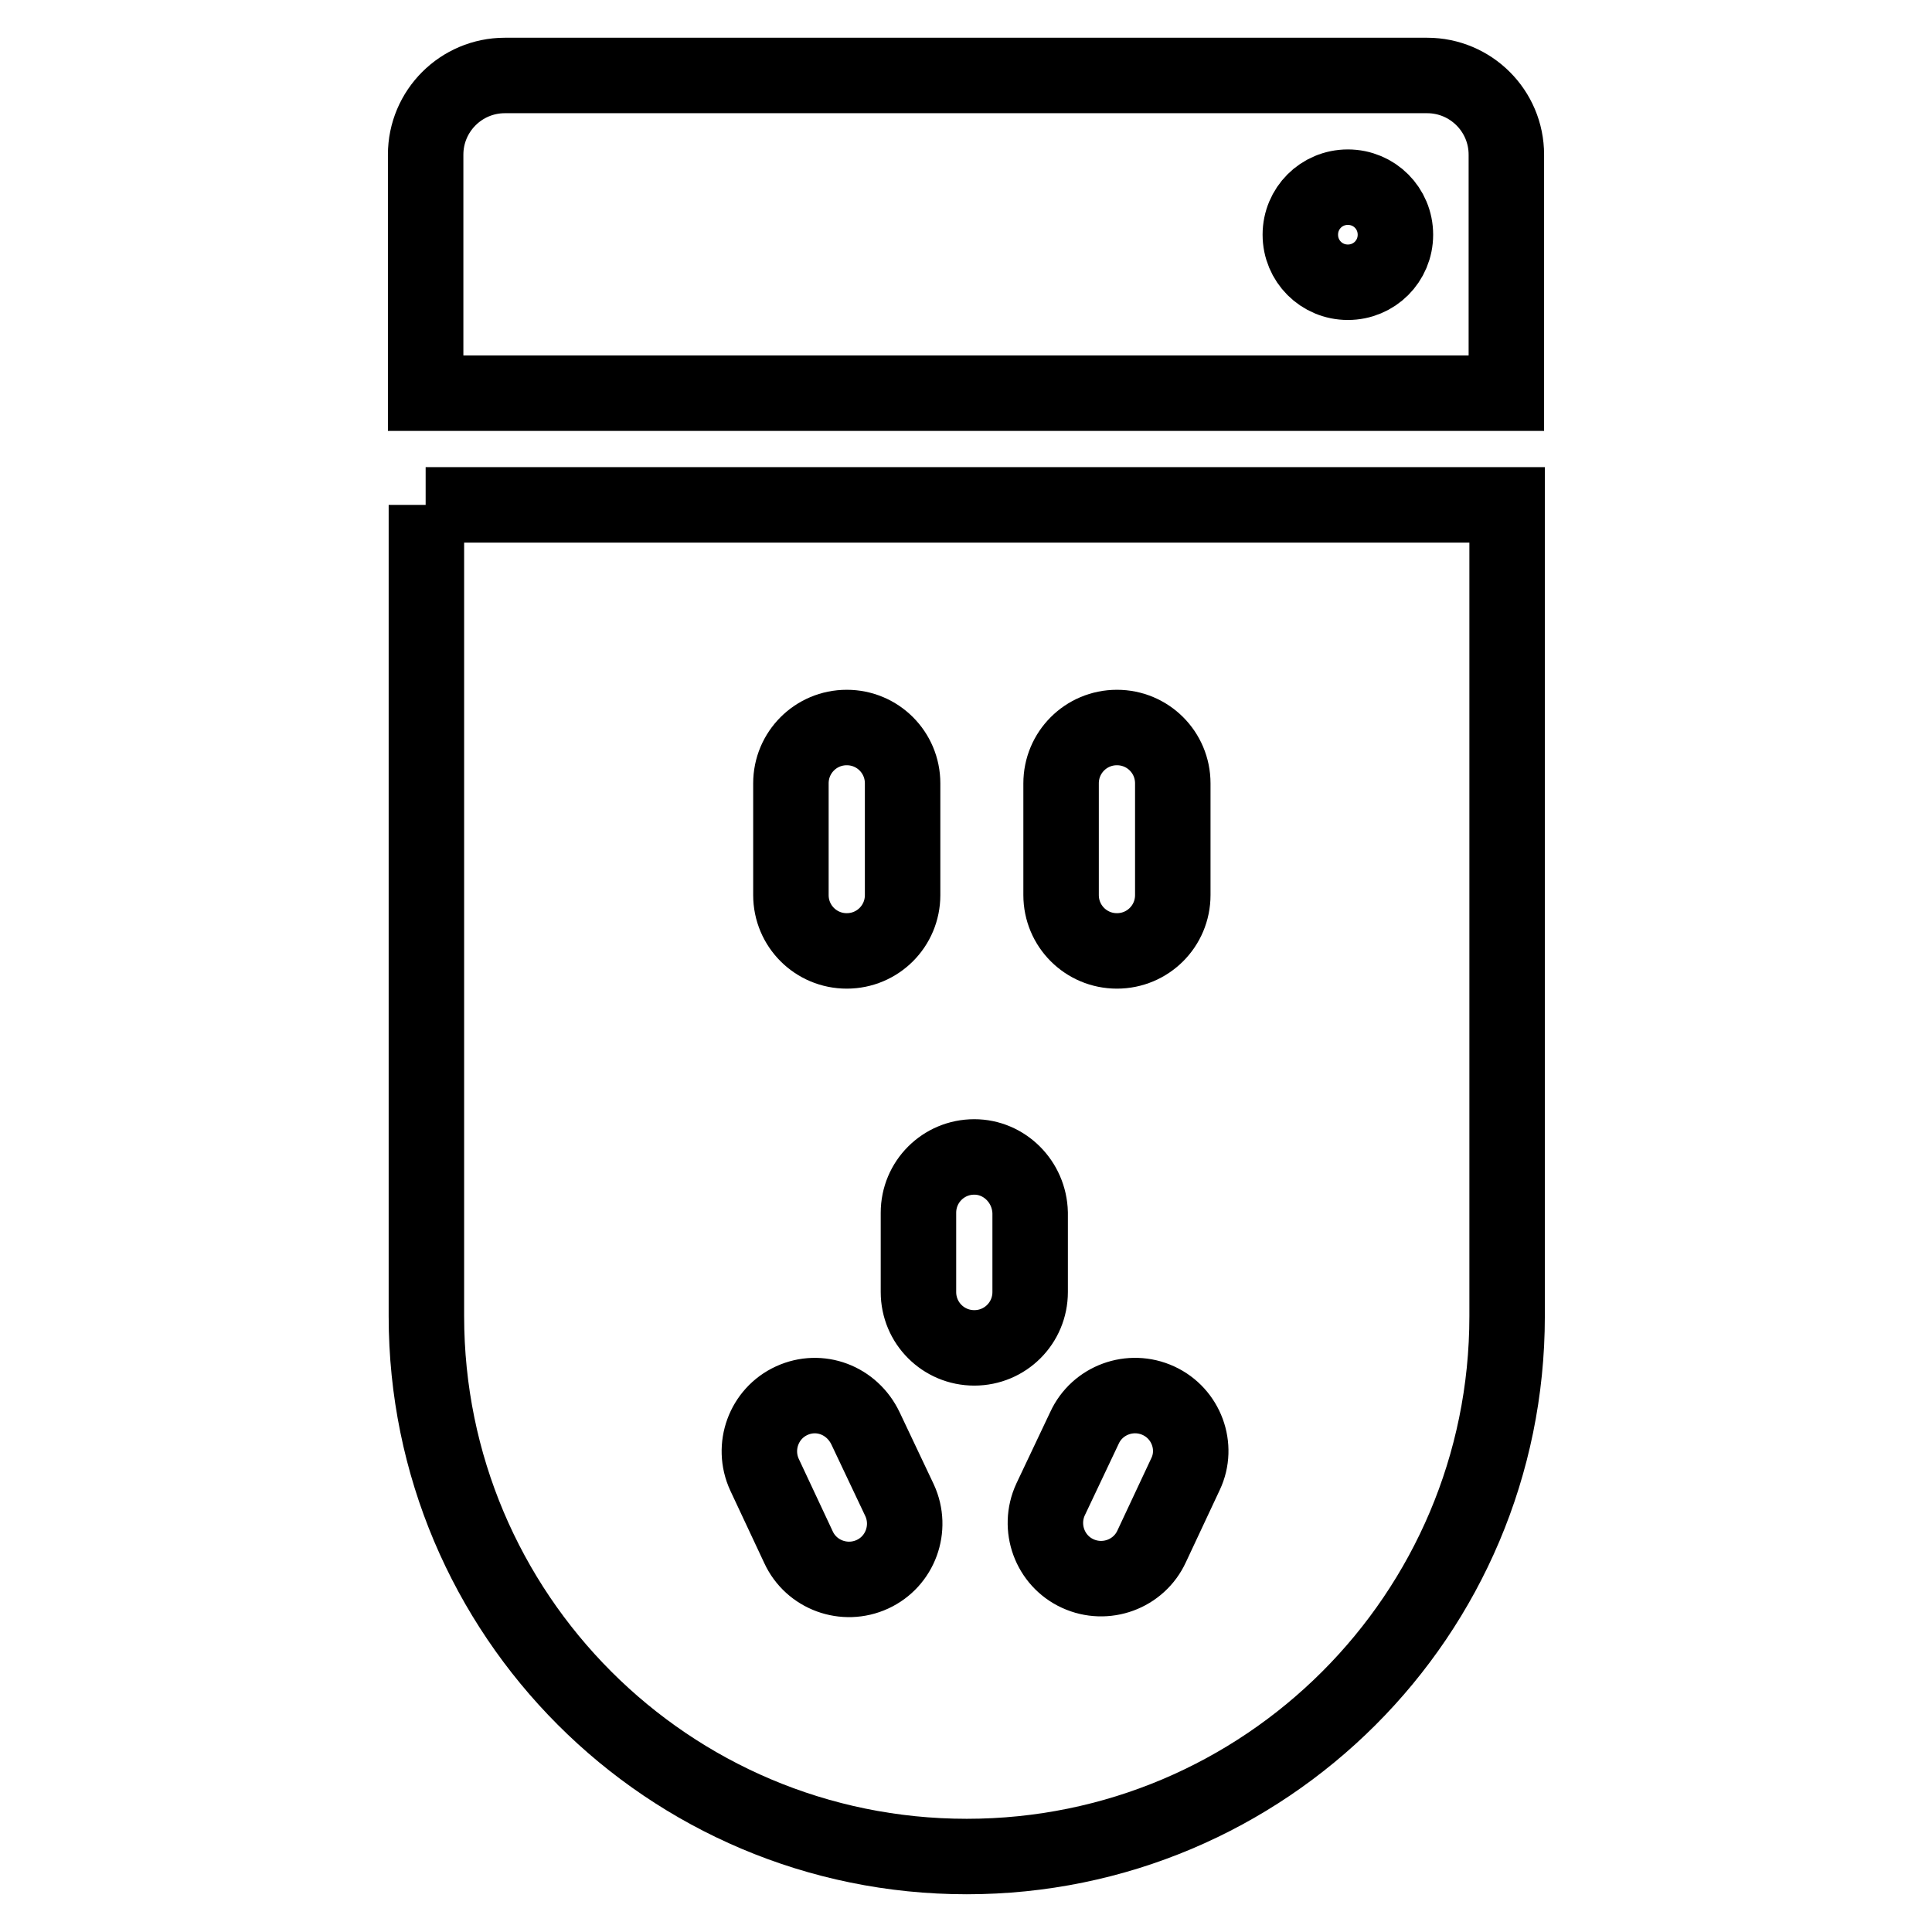 <?xml version="1.0" encoding="utf-8"?>
<!-- Svg Vector Icons : http://www.onlinewebfonts.com/icon -->
<!DOCTYPE svg PUBLIC "-//W3C//DTD SVG 1.1//EN" "http://www.w3.org/Graphics/SVG/1.1/DTD/svg11.dtd">
<svg version="1.1" xmlns="http://www.w3.org/2000/svg" xmlns:xlink="http://www.w3.org/1999/xlink" x="0px" y="0px" viewBox="0 0 256 256" enable-background="new 0 0 256 256" xml:space="preserve">
<g> <path stroke-width="10" fill-opacity="0" stroke="#000000"  d="M56.4,66.9h143.3v107.5c0,39.6-32.1,71.6-71.6,71.6c-39.6,0-71.6-32.1-71.6-71.6V66.9z M199.6,52.1H56.4 V20.5c0-5.8,4.7-10.5,10.5-10.5h122.2c5.8,0,10.5,4.7,10.5,10.5V52.1z M178.6,37.4c3.5,0,6.3-2.8,6.3-6.3c0-3.5-2.8-6.3-6.3-6.3 c-3.5,0-6.3,2.8-6.3,6.3C172.3,34.6,175.1,37.4,178.6,37.4z M112.2,96.4c-4.1,0-7.4,3.3-7.4,7.4v14.8c0,4.1,3.3,7.4,7.4,7.4 c4.1,0,7.4-3.3,7.4-7.4v-14.8C119.6,99.7,116.3,96.4,112.2,96.4z M148,96.4c-4.1,0-7.4,3.3-7.4,7.4l0,0v14.8c0,4.1,3.3,7.4,7.4,7.4 c4.1,0,7.4-3.3,7.4-7.4v-14.8C155.4,99.7,152.1,96.4,148,96.4L148,96.4L148,96.4z M129.1,153.3c-4.1,0-7.4,3.3-7.4,7.4l0,0v10.5 c0,4.1,3.3,7.4,7.4,7.4c4.1,0,7.4-3.3,7.4-7.4v-10.5C136.4,156.6,133.1,153.3,129.1,153.3L129.1,153.3z M153.5,185.6 c-3.7-1.7-8.1-0.1-9.8,3.6l-4.5,9.5c-1.7,3.7-0.1,8.1,3.6,9.8c3.7,1.7,8.1,0.1,9.8-3.6l4.5-9.6 C158.8,191.7,157.2,187.3,153.5,185.6z M104.9,185.6c-3.7,1.7-5.3,6.1-3.6,9.8l4.5,9.6c1.7,3.7,6.1,5.3,9.8,3.6 c3.7-1.7,5.3-6.1,3.6-9.8l-4.5-9.5C112.9,185.5,108.6,183.9,104.9,185.6z"/></g>
</svg>